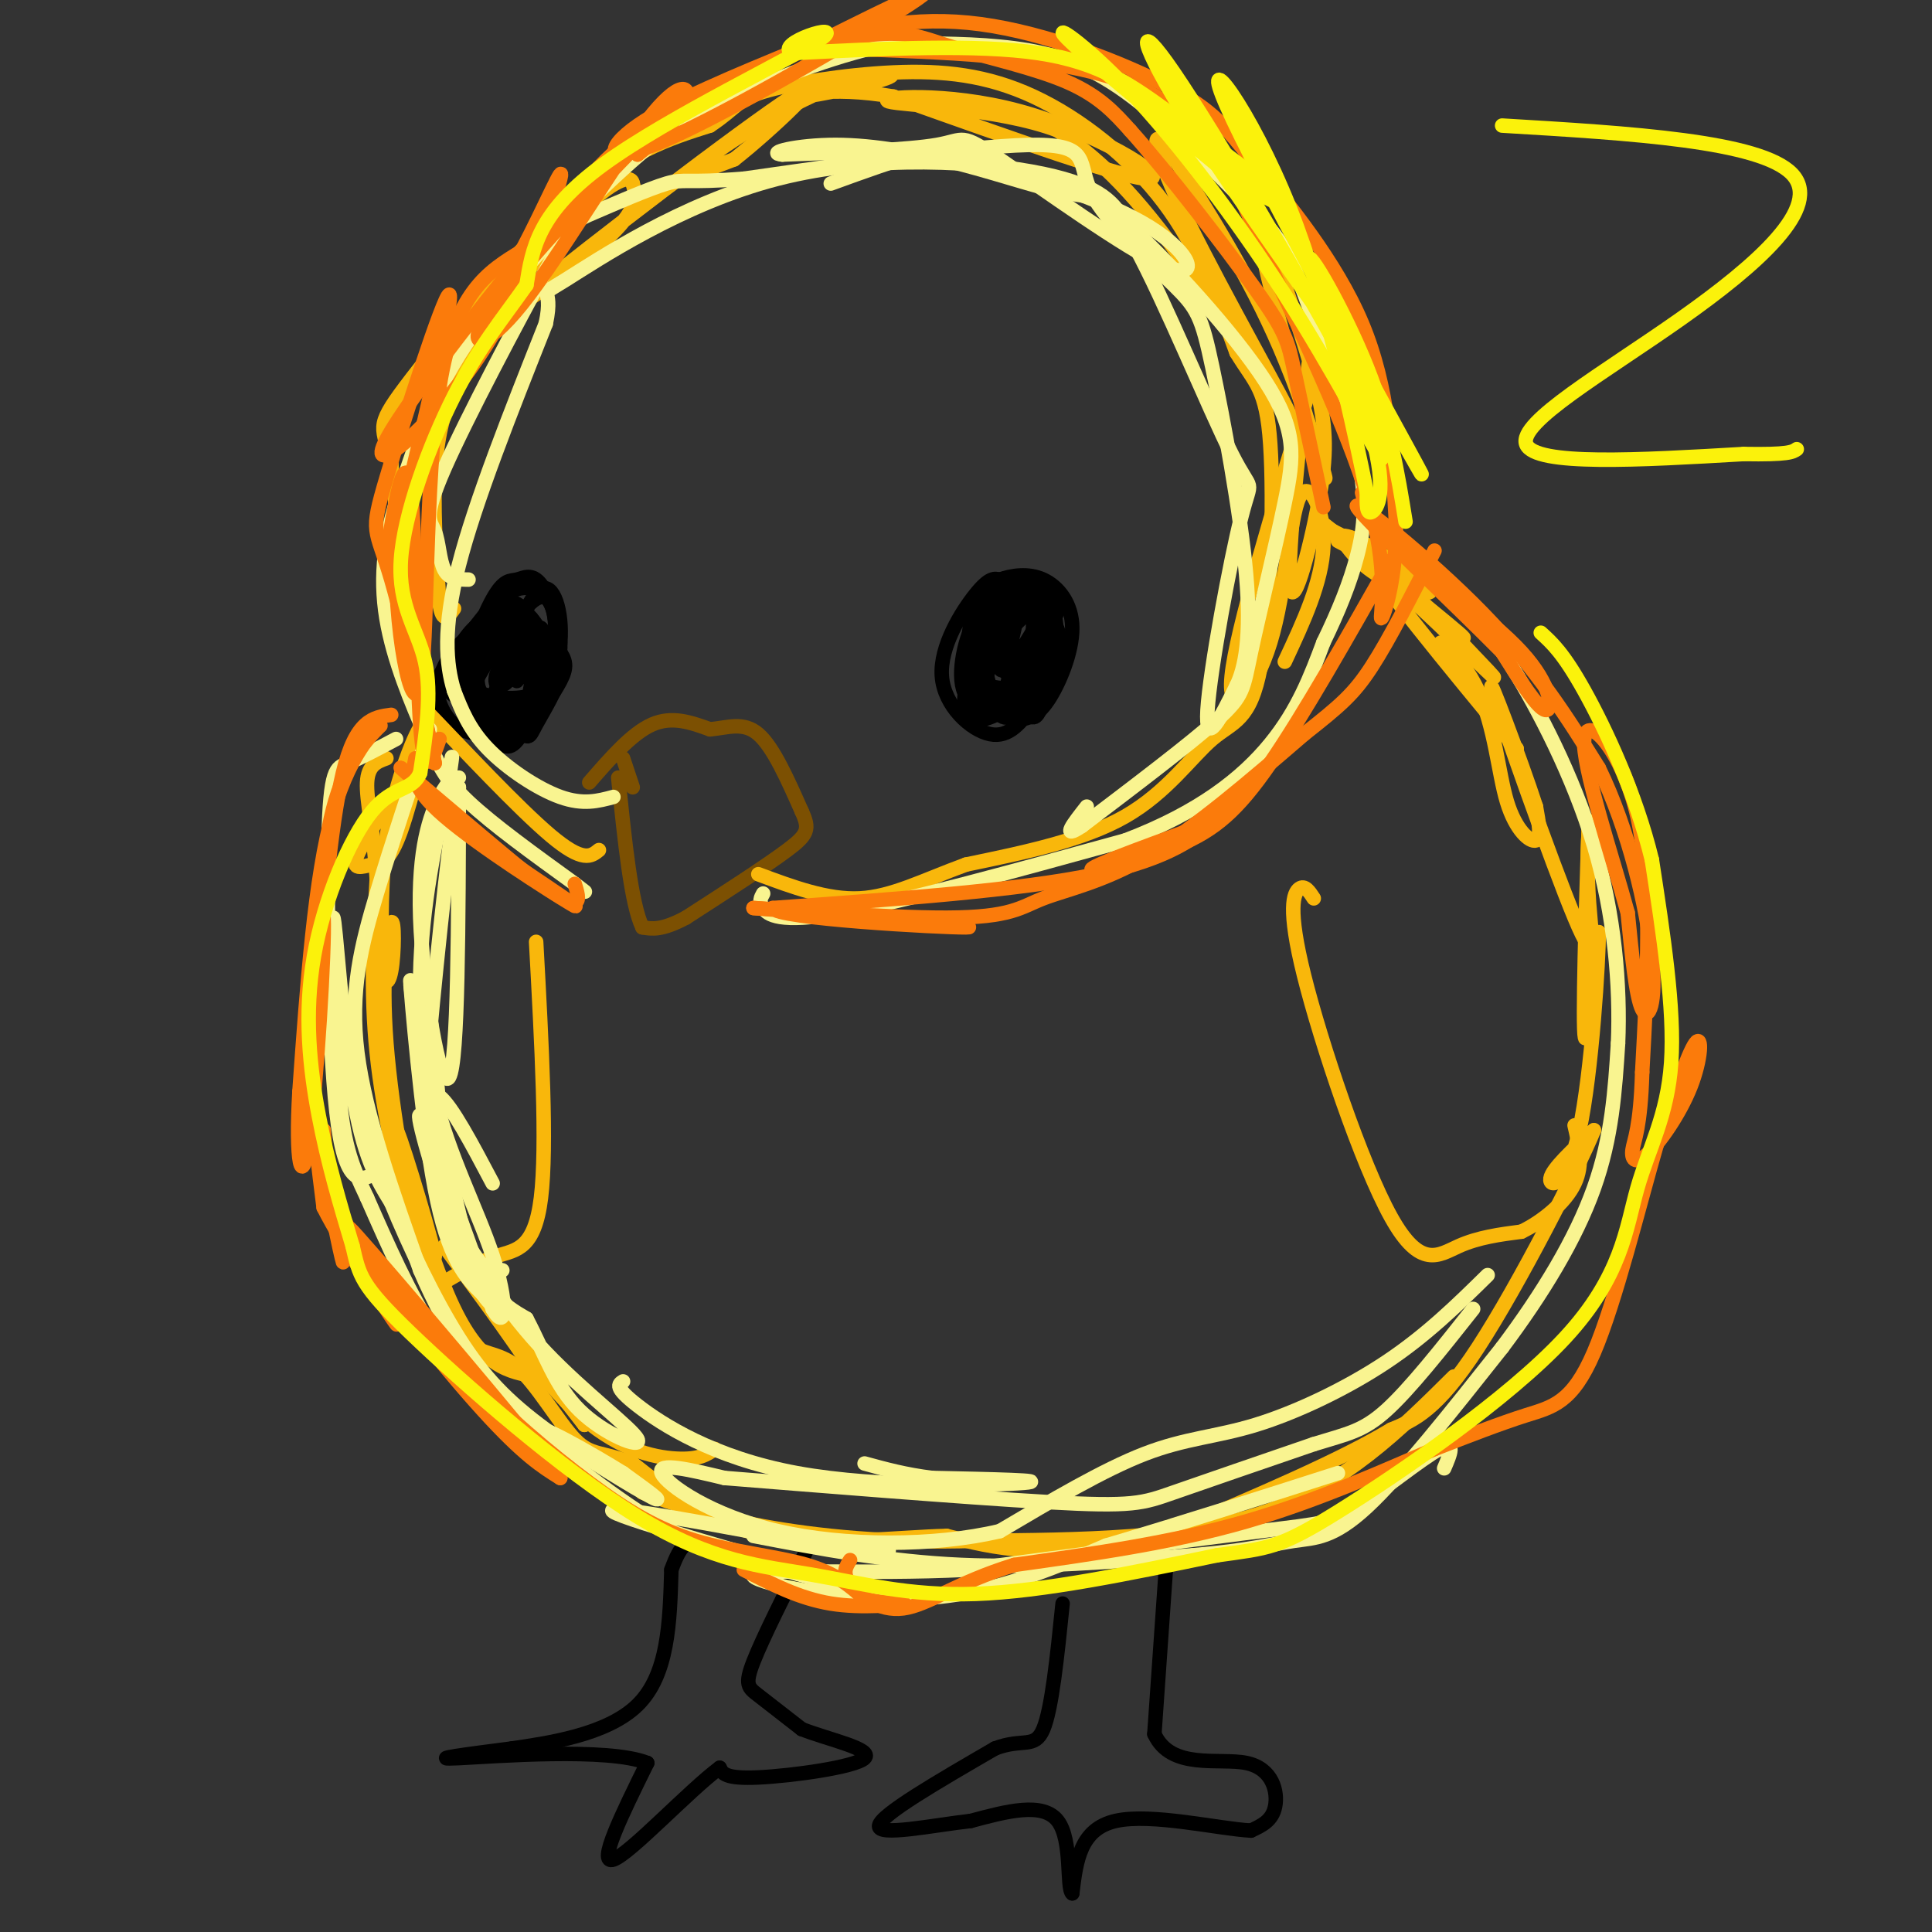 <svg viewBox='0 0 400 400' version='1.1' xmlns='http://www.w3.org/2000/svg' xmlns:xlink='http://www.w3.org/1999/xlink'><rect x="0" y="0" width="400" height="400" fill="#333333" stroke="none"/><g fill='none' stroke='#000000' stroke-width='3' stroke-linecap='round' stroke-linejoin='round'><path d='M242,316c0.000,0.000 -3.000,43.000 -3,43'/><path d='M239,359c3.417,7.536 13.458,4.875 19,6c5.542,1.125 6.583,6.036 6,9c-0.583,2.964 -2.792,3.982 -5,5'/><path d='M259,379c-6.600,-0.333 -20.600,-3.667 -28,-2c-7.400,1.667 -8.200,8.333 -9,15'/><path d='M222,392c-1.267,-1.000 0.067,-11.000 -3,-15c-3.067,-4.000 -10.533,-2.000 -18,0'/><path d='M201,377c-8.089,0.933 -19.311,3.267 -19,1c0.311,-2.267 12.156,-9.133 24,-16'/><path d='M206,362c5.778,-2.222 8.222,0.222 10,-4c1.778,-4.222 2.889,-15.111 4,-26'/><path d='M167,321c-4.556,9.089 -9.111,18.178 -11,23c-1.889,4.822 -1.111,5.378 1,7c2.111,1.622 5.556,4.311 9,7'/><path d='M166,358c5.548,2.179 14.917,4.125 13,6c-1.917,1.875 -15.119,3.679 -22,4c-6.881,0.321 -7.440,-0.839 -8,-2'/><path d='M149,366c-6.444,4.800 -18.556,17.800 -22,19c-3.444,1.200 1.778,-9.400 7,-20'/><path d='M134,365c-8.067,-3.244 -31.733,-1.356 -39,-1c-7.267,0.356 1.867,-0.822 11,-2'/><path d='M106,362c7.178,-1.067 19.622,-2.733 26,-9c6.378,-6.267 6.689,-17.133 7,-28'/><path d='M139,325c2.000,-5.667 3.500,-5.833 5,-6'/><path d='M214,146c-2.494,3.405 -4.988,6.810 -9,6c-4.012,-0.810 -9.542,-5.833 -10,-12c-0.458,-6.167 4.155,-13.476 7,-17c2.845,-3.524 3.923,-3.262 5,-3'/><path d='M207,120c2.388,-0.844 5.856,-1.453 9,0c3.144,1.453 5.962,4.968 6,10c0.038,5.032 -2.703,11.581 -5,15c-2.297,3.419 -4.148,3.710 -6,4'/><path d='M110,150c2.339,-3.226 4.679,-6.452 6,-9c1.321,-2.548 1.625,-4.417 -1,-7c-2.625,-2.583 -8.179,-5.881 -12,-6c-3.821,-0.119 -5.911,2.940 -8,6'/><path d='M95,134c-2.447,2.403 -4.564,5.411 -3,8c1.564,2.589 6.808,4.757 10,6c3.192,1.243 4.331,1.559 6,1c1.669,-0.559 3.868,-1.994 5,-4c1.132,-2.006 1.198,-4.585 1,-7c-0.198,-2.415 -0.661,-4.668 -4,-6c-3.339,-1.332 -9.553,-1.743 -13,0c-3.447,1.743 -4.128,5.641 -3,8c1.128,2.359 4.064,3.180 7,4'/><path d='M101,144c3.461,0.809 8.613,0.831 11,-1c2.387,-1.831 2.010,-5.516 1,-9c-1.010,-3.484 -2.651,-6.767 -5,-7c-2.349,-0.233 -5.406,2.585 -8,5c-2.594,2.415 -4.725,4.429 -3,8c1.725,3.571 7.308,8.699 10,11c2.692,2.301 2.494,1.773 4,-1c1.506,-2.773 4.716,-7.792 5,-11c0.284,-3.208 -2.358,-4.604 -5,-6'/><path d='M111,133c-2.413,-1.199 -5.947,-1.195 -10,0c-4.053,1.195 -8.627,3.582 -10,7c-1.373,3.418 0.454,7.867 3,10c2.546,2.133 5.809,1.950 8,3c2.191,1.050 3.309,3.333 6,-1c2.691,-4.333 6.955,-15.282 7,-22c0.045,-6.718 -4.130,-9.205 -8,-8c-3.870,1.205 -7.435,6.103 -11,11'/><path d='M96,133c-2.578,2.908 -3.522,4.680 -1,8c2.522,3.320 8.510,8.190 13,7c4.490,-1.190 7.482,-8.440 8,-15c0.518,-6.560 -1.439,-12.429 -4,-11c-2.561,1.429 -5.728,10.156 -6,14c-0.272,3.844 2.350,2.804 4,2c1.650,-0.804 2.329,-1.373 2,-3c-0.329,-1.627 -1.664,-4.314 -3,-7'/><path d='M109,128c-1.932,-0.088 -5.264,3.192 -6,6c-0.736,2.808 1.122,5.144 4,5c2.878,-0.144 6.775,-2.770 7,-5c0.225,-2.230 -3.221,-4.066 -5,-3c-1.779,1.066 -1.889,5.033 -2,9'/><path d='M107,141c2.105,-5.529 4.209,-11.057 3,-11c-1.209,0.057 -5.733,5.700 -7,9c-1.267,3.300 0.722,4.256 3,1c2.278,-3.256 4.844,-10.723 6,-10c1.156,0.723 0.902,9.635 -1,15c-1.902,5.365 -5.451,7.182 -9,9'/><path d='M102,154c-1.876,0.725 -2.066,-1.962 0,-9c2.066,-7.038 6.388,-18.426 8,-17c1.612,1.426 0.514,15.666 -2,21c-2.514,5.334 -6.444,1.761 -9,0c-2.556,-1.761 -3.737,-1.709 -1,-7c2.737,-5.291 9.391,-15.924 13,-18c3.609,-2.076 4.174,4.407 4,9c-0.174,4.593 -1.087,7.297 -2,10'/><path d='M113,143c-0.213,2.766 0.254,4.681 -3,5c-3.254,0.319 -10.230,-0.960 -12,-6c-1.770,-5.040 1.667,-13.843 4,-18c2.333,-4.157 3.561,-3.670 5,-4c1.439,-0.330 3.088,-1.477 5,1c1.912,2.477 4.087,8.580 4,13c-0.087,4.420 -2.435,7.158 -4,9c-1.565,1.842 -2.348,2.789 -5,3c-2.652,0.211 -7.175,-0.315 -8,-4c-0.825,-3.685 2.047,-10.531 4,-14c1.953,-3.469 2.987,-3.563 4,-3c1.013,0.563 2.007,1.781 3,3'/><path d='M110,128c1.268,1.896 2.938,5.137 2,8c-0.938,2.863 -4.483,5.348 -6,4c-1.517,-1.348 -1.005,-6.528 1,-8c2.005,-1.472 5.502,0.764 9,3'/><path d='M206,148c-2.785,-0.964 -5.569,-1.928 -6,-6c-0.431,-4.072 1.492,-11.254 4,-15c2.508,-3.746 5.599,-4.058 8,-4c2.401,0.058 4.110,0.487 5,3c0.890,2.513 0.961,7.111 -2,11c-2.961,3.889 -8.954,7.070 -12,8c-3.046,0.930 -3.146,-0.390 -3,-4c0.146,-3.610 0.539,-9.510 1,-13c0.461,-3.490 0.989,-4.568 3,-5c2.011,-0.432 5.506,-0.216 9,0'/><path d='M213,123c2.276,3.761 3.466,13.162 1,18c-2.466,4.838 -8.588,5.112 -11,4c-2.412,-1.112 -1.115,-3.612 -1,-6c0.115,-2.388 -0.951,-4.666 1,-8c1.951,-3.334 6.921,-7.725 10,-6c3.079,1.725 4.269,9.565 4,14c-0.269,4.435 -1.995,5.463 -4,7c-2.005,1.537 -4.287,3.582 -6,2c-1.713,-1.582 -2.856,-6.791 -4,-12'/><path d='M203,136c-0.229,-3.415 1.197,-5.952 3,-9c1.803,-3.048 3.982,-6.606 7,-5c3.018,1.606 6.874,8.375 7,13c0.126,4.625 -3.478,7.104 -8,9c-4.522,1.896 -9.960,3.207 -12,0c-2.040,-3.207 -0.681,-10.932 2,-16c2.681,-5.068 6.683,-7.480 9,-8c2.317,-0.520 2.948,0.851 3,5c0.052,4.149 -0.474,11.074 -1,18'/><path d='M213,143c-1.184,4.722 -3.644,7.528 -6,4c-2.356,-3.528 -4.606,-13.391 -3,-19c1.606,-5.609 7.070,-6.963 10,-5c2.930,1.963 3.326,7.243 2,12c-1.326,4.757 -4.375,8.990 -7,10c-2.625,1.010 -4.827,-1.204 -6,-4c-1.173,-2.796 -1.316,-6.176 -1,-9c0.316,-2.824 1.090,-5.093 3,-6c1.910,-0.907 4.955,-0.454 8,0'/><path d='M213,126c1.667,2.333 1.833,8.167 2,14'/><path d='M214,131c-3.467,4.844 -6.933,9.689 -7,7c-0.067,-2.689 3.267,-12.911 4,-14c0.733,-1.089 -1.133,6.956 -3,15'/><path d='M208,139c1.818,-1.184 7.862,-11.644 8,-12c0.138,-0.356 -5.629,9.394 -7,13c-1.371,3.606 1.653,1.070 5,-4c3.347,-5.070 7.016,-12.673 5,-13c-2.016,-0.327 -9.719,6.621 -13,11c-3.281,4.379 -2.141,6.190 -1,8'/><path d='M205,142c1.252,1.431 4.881,1.009 7,0c2.119,-1.009 2.728,-2.605 3,-6c0.272,-3.395 0.205,-8.588 0,-12c-0.205,-3.412 -0.550,-5.044 -3,-1c-2.450,4.044 -7.004,13.763 -8,18c-0.996,4.237 1.568,2.991 4,2c2.432,-0.991 4.732,-1.728 7,-5c2.268,-3.272 4.505,-9.078 3,-12c-1.505,-2.922 -6.753,-2.961 -12,-3'/><path d='M206,123c-3.486,2.607 -6.200,10.624 -5,15c1.200,4.376 6.313,5.110 10,4c3.687,-1.110 5.947,-4.065 7,-7c1.053,-2.935 0.898,-5.850 0,-9c-0.898,-3.150 -2.540,-6.535 -6,-4c-3.460,2.535 -8.739,10.990 -11,17c-2.261,6.010 -1.503,9.574 1,10c2.503,0.426 6.752,-2.287 11,-5'/><path d='M213,144c2.774,-1.264 4.210,-1.925 4,-6c-0.210,-4.075 -2.064,-11.564 -4,-13c-1.936,-1.436 -3.952,3.182 -5,6c-1.048,2.818 -1.128,3.836 0,7c1.128,3.164 3.465,8.476 5,10c1.535,1.524 2.267,-0.738 3,-3'/></g>
<g fill='none' stroke='#7C5002' stroke-width='3' stroke-linecap='round' stroke-linejoin='round'><path d='M122,162c4.417,-5.083 8.833,-10.167 13,-12c4.167,-1.833 8.083,-0.417 12,1'/><path d='M147,151c3.689,-0.333 6.911,-1.667 10,1c3.089,2.667 6.044,9.333 9,16'/><path d='M166,168c1.667,3.644 1.333,4.756 -3,8c-4.333,3.244 -12.667,8.622 -21,14'/><path d='M142,190c-5.000,2.667 -7.000,2.333 -9,2'/><path d='M133,192c-2.333,-4.833 -3.667,-17.917 -5,-31'/><path d='M131,163c0.000,0.000 -2.000,-6.000 -2,-6'/></g>
<g fill='none' stroke='#F9B70B' stroke-width='3' stroke-linecap='round' stroke-linejoin='round'><path d='M277,112c6.384,3.378 12.769,6.756 10,5c-2.769,-1.756 -14.691,-8.646 -13,-8c1.691,0.646 16.994,8.828 21,12c4.006,3.172 -3.284,1.335 -8,-1c-4.716,-2.335 -6.858,-5.167 -9,-8'/><path d='M278,112c-3.874,-3.312 -9.057,-7.592 -2,-2c7.057,5.592 26.356,21.056 27,22c0.644,0.944 -17.365,-12.630 -23,-18c-5.635,-5.370 1.104,-2.534 5,0c3.896,2.534 4.948,4.767 6,7'/><path d='M291,121c6.702,7.060 20.458,21.208 18,19c-2.458,-2.208 -21.131,-20.774 -23,-21c-1.869,-0.226 13.065,17.887 28,36'/><path d='M314,155c0.581,0.887 -11.966,-14.895 -15,-20c-3.034,-5.105 3.444,0.467 7,8c3.556,7.533 4.188,17.028 6,23c1.812,5.972 4.803,8.421 6,8c1.197,-0.421 0.598,-3.710 0,-7'/><path d='M318,167c-3.021,-9.360 -10.573,-29.262 -9,-24c1.573,5.262 12.270,35.686 17,47c4.730,11.314 3.494,3.518 3,-3c-0.494,-6.518 -0.247,-11.759 0,-17'/><path d='M329,170c-0.356,7.800 -1.244,35.800 -1,43c0.244,7.200 1.622,-6.400 3,-20'/><path d='M331,193c0.024,5.464 -1.417,29.125 -4,41c-2.583,11.875 -6.310,11.964 -6,10c0.310,-1.964 4.655,-5.982 9,-10'/><path d='M330,234c-3.133,7.689 -15.467,31.911 -24,45c-8.533,13.089 -13.267,15.044 -18,17'/><path d='M288,296c-10.500,6.333 -27.750,13.667 -45,21'/><path d='M243,317c-12.911,4.289 -22.689,4.511 -30,4c-7.311,-0.511 -12.156,-1.756 -17,-3'/><path d='M196,318c-9.622,0.200 -25.178,2.200 -37,0c-11.822,-2.200 -19.911,-8.600 -28,-15'/><path d='M131,303c-6.466,-2.569 -8.630,-1.493 -12,-5c-3.370,-3.507 -7.946,-11.598 -12,-15c-4.054,-3.402 -7.587,-2.115 -11,-6c-3.413,-3.885 -6.707,-12.943 -10,-22'/><path d='M86,255c-3.333,-10.044 -6.667,-24.156 -8,-37c-1.333,-12.844 -0.667,-24.422 0,-36'/><path d='M78,182c-0.622,-9.822 -2.178,-16.378 -2,-20c0.178,-3.622 2.089,-4.311 4,-5'/><path d='M124,176c-1.637,1.333 -3.274,2.667 -10,-3c-6.726,-5.667 -18.542,-18.333 -24,-24c-5.458,-5.667 -4.560,-4.333 -5,-12c-0.440,-7.667 -2.220,-24.333 -4,-41'/><path d='M81,96c-1.619,-7.893 -3.667,-7.125 3,-16c6.667,-8.875 22.048,-27.393 34,-38c11.952,-10.607 20.476,-13.304 29,-16'/><path d='M147,26c5.708,-3.804 5.477,-5.315 11,-7c5.523,-1.685 16.800,-3.544 27,-4c10.200,-0.456 19.323,0.493 29,5c9.677,4.507 19.908,12.574 27,22c7.092,9.426 11.046,20.213 15,31'/><path d='M256,73c3.914,6.491 6.198,7.220 7,19c0.802,11.780 0.122,34.611 -2,46c-2.122,11.389 -5.687,11.335 -10,15c-4.313,3.665 -9.375,11.047 -18,16c-8.625,4.953 -20.812,7.476 -33,10'/><path d='M200,179c-9.089,3.333 -15.311,6.667 -22,7c-6.689,0.333 -13.844,-2.333 -21,-5'/><path d='M266,137c3.855,-8.252 7.710,-16.504 8,-24c0.290,-7.496 -2.984,-14.236 -5,-10c-2.016,4.236 -2.774,19.448 -6,30c-3.226,10.552 -8.922,16.443 -8,7c0.922,-9.443 8.461,-34.222 16,-59'/><path d='M271,81c3.097,-15.413 2.838,-24.445 1,-13c-1.838,11.445 -5.256,43.367 -5,52c0.256,8.633 4.184,-6.022 6,-16c1.816,-9.978 1.519,-15.279 0,-22c-1.519,-6.721 -4.259,-14.860 -7,-23'/><path d='M266,59c-2.786,-7.354 -6.252,-14.239 -4,-4c2.252,10.239 10.222,37.603 12,43c1.778,5.397 -2.635,-11.172 -9,-26c-6.365,-14.828 -14.683,-27.914 -23,-41'/><path d='M242,31c-4.250,-5.871 -3.376,-0.048 4,15c7.376,15.048 21.255,39.321 21,40c-0.255,0.679 -14.644,-22.234 -25,-36c-10.356,-13.766 -16.678,-18.383 -23,-23'/><path d='M219,27c-12.522,-4.761 -32.325,-5.163 -35,-6c-2.675,-0.837 11.780,-2.110 27,2c15.220,4.110 31.206,13.603 27,14c-4.206,0.397 -28.603,-8.301 -53,-17'/><path d='M185,20c-13.709,-2.403 -21.483,0.088 -19,0c2.483,-0.088 15.222,-2.756 18,-4c2.778,-1.244 -4.406,-1.066 -14,3c-9.594,4.066 -21.598,12.019 -25,15c-3.402,2.981 1.799,0.991 7,-1'/><path d='M152,33c7.217,-5.644 21.759,-19.255 12,-13c-9.759,6.255 -43.820,32.376 -53,40c-9.180,7.624 6.520,-3.250 14,-10c7.480,-6.750 6.740,-9.375 6,-12'/><path d='M131,38c-0.284,-1.981 -3.994,-0.933 -11,6c-7.006,6.933 -17.309,19.751 -23,30c-5.691,10.249 -6.769,17.928 -7,26c-0.231,8.072 0.384,16.536 1,25'/><path d='M91,125c0.667,4.333 1.833,2.667 3,1'/><path d='M86,158c-5.284,7.796 -10.568,15.591 -12,19c-1.432,3.409 0.989,2.430 3,2c2.011,-0.430 3.611,-0.311 6,-7c2.389,-6.689 5.566,-20.185 5,-22c-0.566,-1.815 -4.876,8.053 -7,18c-2.124,9.947 -2.062,19.974 -2,30'/><path d='M79,198c0.100,6.150 1.350,6.526 2,3c0.650,-3.526 0.700,-10.956 0,-10c-0.700,0.956 -2.150,10.296 -1,25c1.150,14.704 4.900,34.773 7,43c2.100,8.227 2.550,4.614 3,1'/><path d='M90,260c-1.857,-7.762 -8.000,-27.667 -8,-26c-0.000,1.667 6.143,24.905 12,37c5.857,12.095 11.429,13.048 17,14'/><path d='M111,285c-2.867,-5.467 -18.533,-26.133 -19,-27c-0.467,-0.867 14.267,18.067 29,37'/><path d='M121,295c0.037,-0.531 -14.372,-20.359 -17,-23c-2.628,-2.641 6.523,11.904 15,20c8.477,8.096 16.279,9.742 21,10c4.721,0.258 6.360,-0.871 8,-2'/><path d='M111,195c1.156,21.178 2.311,42.356 1,53c-1.311,10.644 -5.089,10.756 -9,12c-3.911,1.244 -7.956,3.622 -12,6'/><path d='M91,266c-2.000,1.167 -1.000,1.083 0,1'/><path d='M272,186c-0.927,-1.421 -1.853,-2.842 -3,-2c-1.147,0.842 -2.514,3.947 1,18c3.514,14.053 11.907,39.053 18,50c6.093,10.947 9.884,7.842 14,6c4.116,-1.842 8.558,-2.421 13,-3'/><path d='M315,255c4.467,-2.156 9.133,-6.044 11,-10c1.867,-3.956 0.933,-7.978 0,-12'/><path d='M301,285c-11.250,11.167 -22.500,22.333 -39,28c-16.500,5.667 -38.250,5.833 -60,6'/><path d='M202,319c-18.000,0.578 -33.000,-0.978 -44,-3c-11.000,-2.022 -18.000,-4.511 -25,-7'/></g>
<g fill='none' stroke='#F9F490' stroke-width='3' stroke-linecap='round' stroke-linejoin='round'><path d='M104,263c-3.111,-0.356 -6.222,-0.711 -10,-9c-3.778,-8.289 -8.222,-24.511 -7,-23c1.222,1.511 8.111,20.756 15,40'/><path d='M102,271c3.018,5.238 3.063,-1.665 0,-11c-3.063,-9.335 -9.233,-21.100 -12,-33c-2.767,-11.900 -2.129,-23.935 -1,-17c1.129,6.935 2.751,32.838 5,45c2.249,12.162 5.124,10.581 8,9'/><path d='M102,264c-0.842,-0.400 -6.947,-5.901 -11,-21c-4.053,-15.099 -6.053,-39.796 -6,-39c0.053,0.796 2.158,27.085 5,42c2.842,14.915 6.421,18.458 10,22'/><path d='M100,268c2.734,4.028 4.570,3.099 4,3c-0.570,-0.099 -3.544,0.633 -8,-16c-4.456,-16.633 -10.392,-50.632 -11,-52c-0.608,-1.368 4.112,29.895 9,47c4.888,17.105 9.944,20.053 15,23'/><path d='M109,273c3.844,7.295 5.953,14.032 11,19c5.047,4.968 13.033,8.167 12,6c-1.033,-2.167 -11.086,-9.699 -19,-18c-7.914,-8.301 -13.690,-17.372 -17,-24c-3.310,-6.628 -4.155,-10.814 -5,-15'/><path d='M91,241c-1.933,-9.178 -4.267,-24.622 -4,-39c0.267,-14.378 3.133,-27.689 6,-41'/><path d='M93,161c1.000,-7.000 0.500,-4.000 0,-1'/><path d='M89,151c-3.911,11.689 -7.822,23.378 -11,34c-3.178,10.622 -5.622,20.178 -4,33c1.622,12.822 7.311,28.911 13,45'/><path d='M87,263c5.667,13.286 13.333,24.000 14,26c0.667,2.000 -5.667,-4.714 -11,-13c-5.333,-8.286 -9.667,-18.143 -14,-28'/><path d='M76,248c-3.426,-7.206 -4.990,-11.220 -6,-24c-1.010,-12.780 -1.464,-34.325 -1,-34c0.464,0.325 1.847,22.522 4,36c2.153,13.478 5.077,18.239 8,23'/><path d='M81,249c3.687,8.987 8.906,19.955 14,28c5.094,8.045 10.064,13.166 18,19c7.936,5.834 18.839,12.381 22,14c3.161,1.619 -1.419,-1.691 -6,-5'/><path d='M129,305c-6.250,-3.893 -18.875,-11.125 -18,-9c0.875,2.125 15.250,13.607 26,20c10.750,6.393 17.875,7.696 25,9'/><path d='M162,325c8.476,2.476 17.167,4.167 7,1c-10.167,-3.167 -39.190,-11.190 -42,-13c-2.810,-1.810 20.595,2.595 44,7'/><path d='M171,320c9.500,1.333 11.250,1.167 13,1'/><path d='M129,286c-0.952,0.595 -1.905,1.190 3,5c4.905,3.810 15.667,10.833 33,14c17.333,3.167 41.238,2.476 47,2c5.762,-0.476 -6.619,-0.738 -19,-1'/><path d='M193,306c-5.500,-0.667 -9.750,-1.833 -14,-3'/><path d='M156,318c13.917,2.667 27.833,5.333 43,6c15.167,0.667 31.583,-0.667 48,-2'/><path d='M247,322c11.619,-0.964 16.667,-2.375 21,-3c4.333,-0.625 7.952,-0.464 15,-7c7.048,-6.536 17.524,-19.768 28,-33'/><path d='M311,279c8.356,-11.133 15.244,-22.467 19,-33c3.756,-10.533 4.378,-20.267 5,-30'/><path d='M335,216c0.512,-11.893 -0.708,-26.625 -5,-41c-4.292,-14.375 -11.655,-28.393 -17,-37c-5.345,-8.607 -8.673,-11.804 -12,-15'/><path d='M301,123c-4.000,-4.333 -8.000,-7.667 -12,-11'/><path d='M158,185c-0.467,0.822 -0.933,1.644 0,3c0.933,1.356 3.267,3.244 16,1c12.733,-2.244 35.867,-8.622 59,-15'/><path d='M233,174c15.356,-5.844 24.244,-12.956 30,-20c5.756,-7.044 8.378,-14.022 11,-21'/><path d='M274,133c3.143,-6.500 5.500,-12.250 7,-18c1.500,-5.750 2.143,-11.500 0,-21c-2.143,-9.500 -7.071,-22.750 -12,-36'/><path d='M269,58c-3.407,-8.226 -5.923,-10.793 -12,-17c-6.077,-6.207 -15.713,-16.056 -24,-22c-8.287,-5.944 -15.225,-7.984 -23,-9c-7.775,-1.016 -16.388,-1.008 -25,-1'/><path d='M185,9c-10.394,1.868 -23.879,7.037 -33,11c-9.121,3.963 -13.879,6.721 -23,15c-9.121,8.279 -22.606,22.080 -31,34c-8.394,11.920 -11.697,21.960 -15,32'/><path d='M83,101c-3.411,9.780 -4.440,18.230 -3,27c1.440,8.770 5.349,17.861 8,24c2.651,6.139 4.043,9.325 9,14c4.957,4.675 13.478,10.837 22,17'/><path d='M119,183c3.667,2.833 1.833,1.417 0,0'/><path d='M127,165c-3.133,0.844 -6.267,1.689 -11,0c-4.733,-1.689 -11.067,-5.911 -15,-10c-3.933,-4.089 -5.467,-8.044 -7,-12'/><path d='M94,143c-1.667,-5.422 -2.333,-12.978 1,-26c3.333,-13.022 10.667,-31.511 18,-50'/><path d='M113,67c1.847,-8.549 -2.536,-4.920 4,-9c6.536,-4.080 23.990,-15.868 44,-21c20.010,-5.132 42.574,-3.609 55,-1c12.426,2.609 14.713,6.305 17,10'/><path d='M233,46c8.848,7.967 22.468,22.883 29,33c6.532,10.117 5.978,15.433 4,25c-1.978,9.567 -5.379,23.383 -7,31c-1.621,7.617 -1.463,9.033 -7,14c-5.537,4.967 -16.768,13.483 -28,22'/><path d='M224,171c-4.500,3.000 -1.750,-0.500 1,-4'/><path d='M172,38c6.816,-2.479 13.632,-4.958 18,-6c4.368,-1.042 6.290,-0.648 15,2c8.710,2.648 24.210,7.549 33,13c8.790,5.451 10.872,11.451 3,8c-7.872,-3.451 -25.696,-16.352 -34,-22c-8.304,-5.648 -7.087,-4.042 -13,-3c-5.913,1.042 -18.957,1.521 -32,2'/><path d='M162,32c-3.718,-0.287 2.987,-2.005 11,-2c8.013,0.005 17.335,1.734 26,4c8.665,2.266 16.673,5.071 22,6c5.327,0.929 7.971,-0.016 14,11c6.029,11.016 15.441,33.994 20,43c4.559,9.006 4.266,4.040 2,13c-2.266,8.960 -6.505,31.846 -7,40c-0.495,8.154 2.752,1.577 6,-5'/><path d='M256,142c1.751,-3.580 3.130,-10.030 2,-23c-1.130,-12.970 -4.767,-32.459 -7,-43c-2.233,-10.541 -3.063,-12.135 -8,-17c-4.937,-4.865 -13.983,-13.002 -17,-19c-3.017,-5.998 -0.005,-9.857 -11,-10c-10.995,-0.143 -35.998,3.428 -61,7'/><path d='M154,37c-12.224,0.975 -12.284,-0.089 -16,1c-3.716,1.089 -11.087,4.330 -15,6c-3.913,1.670 -4.369,1.768 -10,12c-5.631,10.232 -16.437,30.598 -21,41c-4.563,10.402 -2.882,10.839 -2,13c0.882,2.161 0.966,6.046 2,8c1.034,1.954 3.017,1.977 5,2'/><path d='M95,161c-1.071,0.202 -2.143,0.405 -4,4c-1.857,3.595 -4.500,10.583 -4,25c0.500,14.417 4.143,36.262 6,33c1.857,-3.262 1.929,-31.631 2,-60'/><path d='M95,163c-1.036,1.690 -4.625,35.917 -6,51c-1.375,15.083 -0.536,11.024 2,13c2.536,1.976 6.768,9.988 11,18'/><path d='M82,153c-3.768,2.006 -7.536,4.012 -10,5c-2.464,0.988 -3.625,0.958 -4,16c-0.375,15.042 0.036,45.155 2,59c1.964,13.845 5.482,11.423 9,9'/><path d='M299,304c1.268,-2.946 2.536,-5.893 -1,-4c-3.536,1.893 -11.875,8.625 -17,12c-5.125,3.375 -7.036,3.393 -20,5c-12.964,1.607 -36.982,4.804 -61,8'/><path d='M200,325c-20.881,1.036 -42.583,-0.375 -44,1c-1.417,1.375 17.452,5.536 33,5c15.548,-0.536 27.774,-5.768 40,-11'/><path d='M229,320c14.667,-4.333 31.333,-9.667 48,-15'/><path d='M308,264c-6.327,6.220 -12.655,12.440 -21,18c-8.345,5.560 -18.708,10.458 -27,13c-8.292,2.542 -14.512,2.726 -23,6c-8.488,3.274 -19.244,9.637 -30,16'/><path d='M207,317c-13.464,3.202 -32.125,3.208 -46,0c-13.875,-3.208 -22.964,-9.631 -24,-12c-1.036,-2.369 5.982,-0.685 13,1'/><path d='M150,306c15.964,1.286 49.375,4.000 67,5c17.625,1.000 19.464,0.286 26,-2c6.536,-2.286 17.768,-6.143 29,-10'/><path d='M272,299c7.044,-2.178 10.156,-2.622 15,-7c4.844,-4.378 11.422,-12.689 18,-21'/></g>
<g fill='none' stroke='#FB7B0B' stroke-width='3' stroke-linecap='round' stroke-linejoin='round'><path d='M81,148c-3.667,0.489 -7.333,0.978 -10,12c-2.667,11.022 -4.333,32.578 -5,40c-0.667,7.422 -0.333,0.711 0,-6'/><path d='M66,194c0.223,-6.772 0.781,-20.702 4,-30c3.219,-9.298 9.097,-13.965 9,-14c-0.097,-0.035 -6.171,4.561 -10,18c-3.829,13.439 -5.415,35.719 -7,58'/><path d='M62,226c-0.869,14.303 0.458,21.061 2,10c1.542,-11.061 3.300,-39.939 3,-46c-0.300,-6.061 -2.657,10.697 -3,23c-0.343,12.303 1.329,20.152 3,28'/><path d='M67,241c1.679,10.440 4.375,22.542 4,20c-0.375,-2.542 -3.821,-19.726 -5,-24c-1.179,-4.274 -0.089,4.363 1,13'/><path d='M67,250c4.083,8.179 13.792,22.125 15,24c1.208,1.875 -6.083,-8.321 -10,-17c-3.917,-8.679 -4.458,-15.839 -5,-23'/><path d='M67,234c-1.119,-1.131 -1.417,7.542 5,20c6.417,12.458 19.548,28.702 28,38c8.452,9.298 12.226,11.649 16,14'/><path d='M116,306c-7.822,-10.178 -35.378,-42.622 -42,-50c-6.622,-7.378 7.689,10.311 22,28'/><path d='M96,284c8.287,8.871 18.005,17.048 26,23c7.995,5.952 14.268,9.679 22,12c7.732,2.321 16.923,3.234 23,5c6.077,1.766 9.038,4.383 12,7'/><path d='M179,331c4.345,1.226 9.208,0.792 8,1c-1.208,0.208 -8.488,1.060 -15,0c-6.512,-1.060 -12.256,-4.030 -18,-7'/><path d='M282,102c0.756,3.125 1.512,6.250 8,12c6.488,5.750 18.708,14.125 25,21c6.292,6.875 6.655,12.250 5,12c-1.655,-0.250 -5.327,-6.125 -9,-12'/><path d='M311,135c-9.440,-9.571 -28.542,-27.500 -30,-30c-1.458,-2.500 14.726,10.429 26,22c11.274,11.571 17.637,21.786 24,32'/><path d='M331,159c6.286,12.881 10.000,29.083 11,39c1.000,9.917 -0.714,13.548 -2,11c-1.286,-2.548 -2.143,-11.274 -3,-20'/><path d='M337,189c-3.143,-11.560 -9.500,-30.458 -9,-36c0.500,-5.542 7.857,2.274 11,16c3.143,13.726 2.071,33.363 1,53'/><path d='M340,222c-0.345,11.591 -1.709,14.070 -2,16c-0.291,1.930 0.489,3.311 3,1c2.511,-2.311 6.753,-8.315 9,-14c2.247,-5.685 2.499,-11.053 1,-9c-1.499,2.053 -4.750,11.526 -8,21'/><path d='M343,237c-3.571,12.286 -8.500,32.500 -13,43c-4.500,10.500 -8.571,11.286 -14,13c-5.429,1.714 -12.214,4.357 -19,7'/><path d='M297,300c-9.489,4.022 -23.711,10.578 -39,15c-15.289,4.422 -31.644,6.711 -48,9'/><path d='M210,324c-11.976,3.667 -17.917,8.333 -23,9c-5.083,0.667 -9.310,-2.667 -11,-5c-1.690,-2.333 -0.845,-3.667 0,-5'/><path d='M288,116c-9.071,16.024 -18.143,32.048 -25,42c-6.857,9.952 -11.500,13.833 -19,17c-7.500,3.167 -17.857,5.619 -18,5c-0.143,-0.619 9.929,-4.310 20,-8'/><path d='M246,172c4.571,-1.976 6.000,-2.917 4,-1c-2.000,1.917 -7.429,6.690 -23,10c-15.571,3.310 -41.286,5.155 -67,7'/><path d='M160,188c0.422,2.156 34.978,4.044 40,4c5.022,-0.044 -19.489,-2.022 -44,-4'/><path d='M156,188c1.289,0.013 26.510,2.045 40,2c13.490,-0.045 15.247,-2.166 20,-4c4.753,-1.834 12.501,-3.381 22,-9c9.499,-5.619 20.750,-15.309 32,-25'/><path d='M270,152c7.511,-5.933 10.289,-8.267 14,-14c3.711,-5.733 8.356,-14.867 13,-24'/><path d='M86,157c-0.578,2.911 -1.156,5.822 6,12c7.156,6.178 22.044,15.622 26,18c3.956,2.378 -3.022,-2.311 -10,-7'/><path d='M108,180c-8.845,-7.262 -25.958,-21.917 -25,-21c0.958,0.917 19.988,17.405 29,24c9.012,6.595 8.006,3.298 7,0'/><path d='M91,153c-1.581,4.486 -3.161,8.973 -4,-3c-0.839,-11.973 -0.936,-40.405 -2,-49c-1.064,-8.595 -3.094,2.648 -4,8c-0.906,5.352 -0.687,4.815 1,12c1.687,7.185 4.844,22.093 8,37'/><path d='M90,158c-0.498,-2.378 -5.742,-26.823 -9,-38c-3.258,-11.177 -4.531,-9.086 -1,-21c3.531,-11.914 11.866,-37.833 13,-38c1.134,-0.167 -4.933,25.416 -11,51'/><path d='M82,112c-0.607,18.036 3.375,37.625 5,30c1.625,-7.625 0.893,-42.464 4,-62c3.107,-19.536 10.054,-23.768 17,-28'/><path d='M108,52c5.004,-9.482 9.015,-19.187 8,-15c-1.015,4.187 -7.056,22.267 -17,37c-9.944,14.733 -23.793,26.121 -19,17c4.793,-9.121 28.226,-38.749 40,-52c11.774,-13.251 11.887,-10.126 12,-7'/><path d='M132,32c4.242,-3.240 8.847,-7.840 10,-11c1.153,-3.160 -1.147,-4.878 -8,4c-6.853,8.878 -18.259,28.354 -26,38c-7.741,9.646 -11.817,9.462 -7,2c4.817,-7.462 18.528,-22.201 27,-31c8.472,-8.799 11.706,-11.657 16,-14c4.294,-2.343 9.647,-4.172 15,-6'/><path d='M159,14c12.423,-6.064 35.979,-18.223 32,-15c-3.979,3.223 -35.494,21.829 -51,29c-15.506,7.171 -15.002,2.906 -8,-2c7.002,-4.906 20.501,-10.453 34,-16'/><path d='M166,10c11.478,-4.243 23.172,-6.850 37,-5c13.828,1.850 29.789,8.156 39,13c9.211,4.844 11.672,8.227 18,16c6.328,7.773 16.522,19.935 22,33c5.478,13.065 6.239,27.032 7,41'/><path d='M289,108c0.262,11.548 -2.583,19.917 -3,20c-0.417,0.083 1.595,-8.119 -2,-22c-3.595,-13.881 -12.798,-33.440 -22,-53'/><path d='M262,53c-6.441,-15.984 -11.542,-29.445 -29,-36c-17.458,-6.555 -47.272,-6.204 -57,-7c-9.728,-0.796 0.630,-2.739 7,-3c6.370,-0.261 8.754,1.161 15,3c6.246,1.839 16.356,4.097 23,7c6.644,2.903 9.822,6.452 13,10'/><path d='M234,27c7.488,8.333 19.708,24.167 26,33c6.292,8.833 6.655,10.667 8,17c1.345,6.333 3.673,17.167 6,28'/></g>
<g fill='none' stroke='#FBF20B' stroke-width='3' stroke-linecap='round' stroke-linejoin='round'><path d='M291,108c-1.630,-10.077 -3.260,-20.153 -8,-32c-4.740,-11.847 -12.590,-25.464 -12,-22c0.590,3.464 9.620,24.010 13,36c3.380,11.990 1.108,15.426 0,16c-1.108,0.574 -1.054,-1.713 -1,-4'/><path d='M283,102c-2.378,-11.553 -7.823,-38.437 -16,-59c-8.177,-20.563 -19.086,-34.805 -13,-21c6.086,13.805 29.167,55.659 37,70c7.833,14.341 0.416,1.171 -7,-12'/><path d='M284,80c-8.974,-12.833 -27.911,-38.914 -38,-55c-10.089,-16.086 -11.332,-22.177 -3,-10c8.332,12.177 26.238,42.622 35,59c8.762,16.378 8.381,18.689 8,21'/><path d='M286,95c-1.662,-2.167 -9.817,-18.086 -20,-34c-10.183,-15.914 -22.396,-31.823 -32,-42c-9.604,-10.177 -16.601,-14.622 -13,-11c3.601,3.622 17.801,15.311 32,27'/><path d='M253,35c8.718,6.359 14.512,8.756 12,6c-2.512,-2.756 -13.330,-10.665 -22,-17c-8.670,-6.335 -15.191,-11.096 -28,-13c-12.809,-1.904 -31.904,-0.952 -51,0'/><path d='M164,11c-4.048,-1.929 11.333,-6.750 6,-3c-5.333,3.750 -31.381,16.071 -45,26c-13.619,9.929 -14.810,17.464 -16,25'/><path d='M109,59c-5.123,7.278 -9.930,12.971 -15,23c-5.070,10.029 -10.404,24.392 -11,34c-0.596,9.608 3.544,14.459 5,21c1.456,6.541 0.228,14.770 -1,23'/><path d='M87,160c-1.699,3.992 -5.445,2.472 -10,8c-4.555,5.528 -9.919,18.104 -12,30c-2.081,11.896 -0.880,23.113 1,33c1.880,9.887 4.440,18.443 7,27'/><path d='M73,258c1.431,6.119 1.508,7.916 12,18c10.492,10.084 31.400,28.456 47,38c15.600,9.544 25.892,10.262 36,12c10.108,1.738 20.031,4.497 34,4c13.969,-0.497 31.985,-4.248 50,-8'/><path d='M252,322c10.756,-1.520 12.644,-1.319 25,-9c12.356,-7.681 35.178,-23.244 47,-36c11.822,-12.756 12.644,-22.703 15,-31c2.356,-8.297 6.244,-14.942 7,-26c0.756,-11.058 -1.622,-26.529 -4,-42'/><path d='M342,178c-3.333,-13.778 -9.667,-27.222 -14,-35c-4.333,-7.778 -6.667,-9.889 -9,-12'/><path d='M311,26c26.738,1.595 53.476,3.190 60,10c6.524,6.810 -7.167,18.833 -23,30c-15.833,11.167 -33.810,21.476 -32,26c1.810,4.524 23.405,3.262 45,2'/><path d='M361,94c9.333,0.167 10.167,-0.417 11,-1'/></g>
</svg>